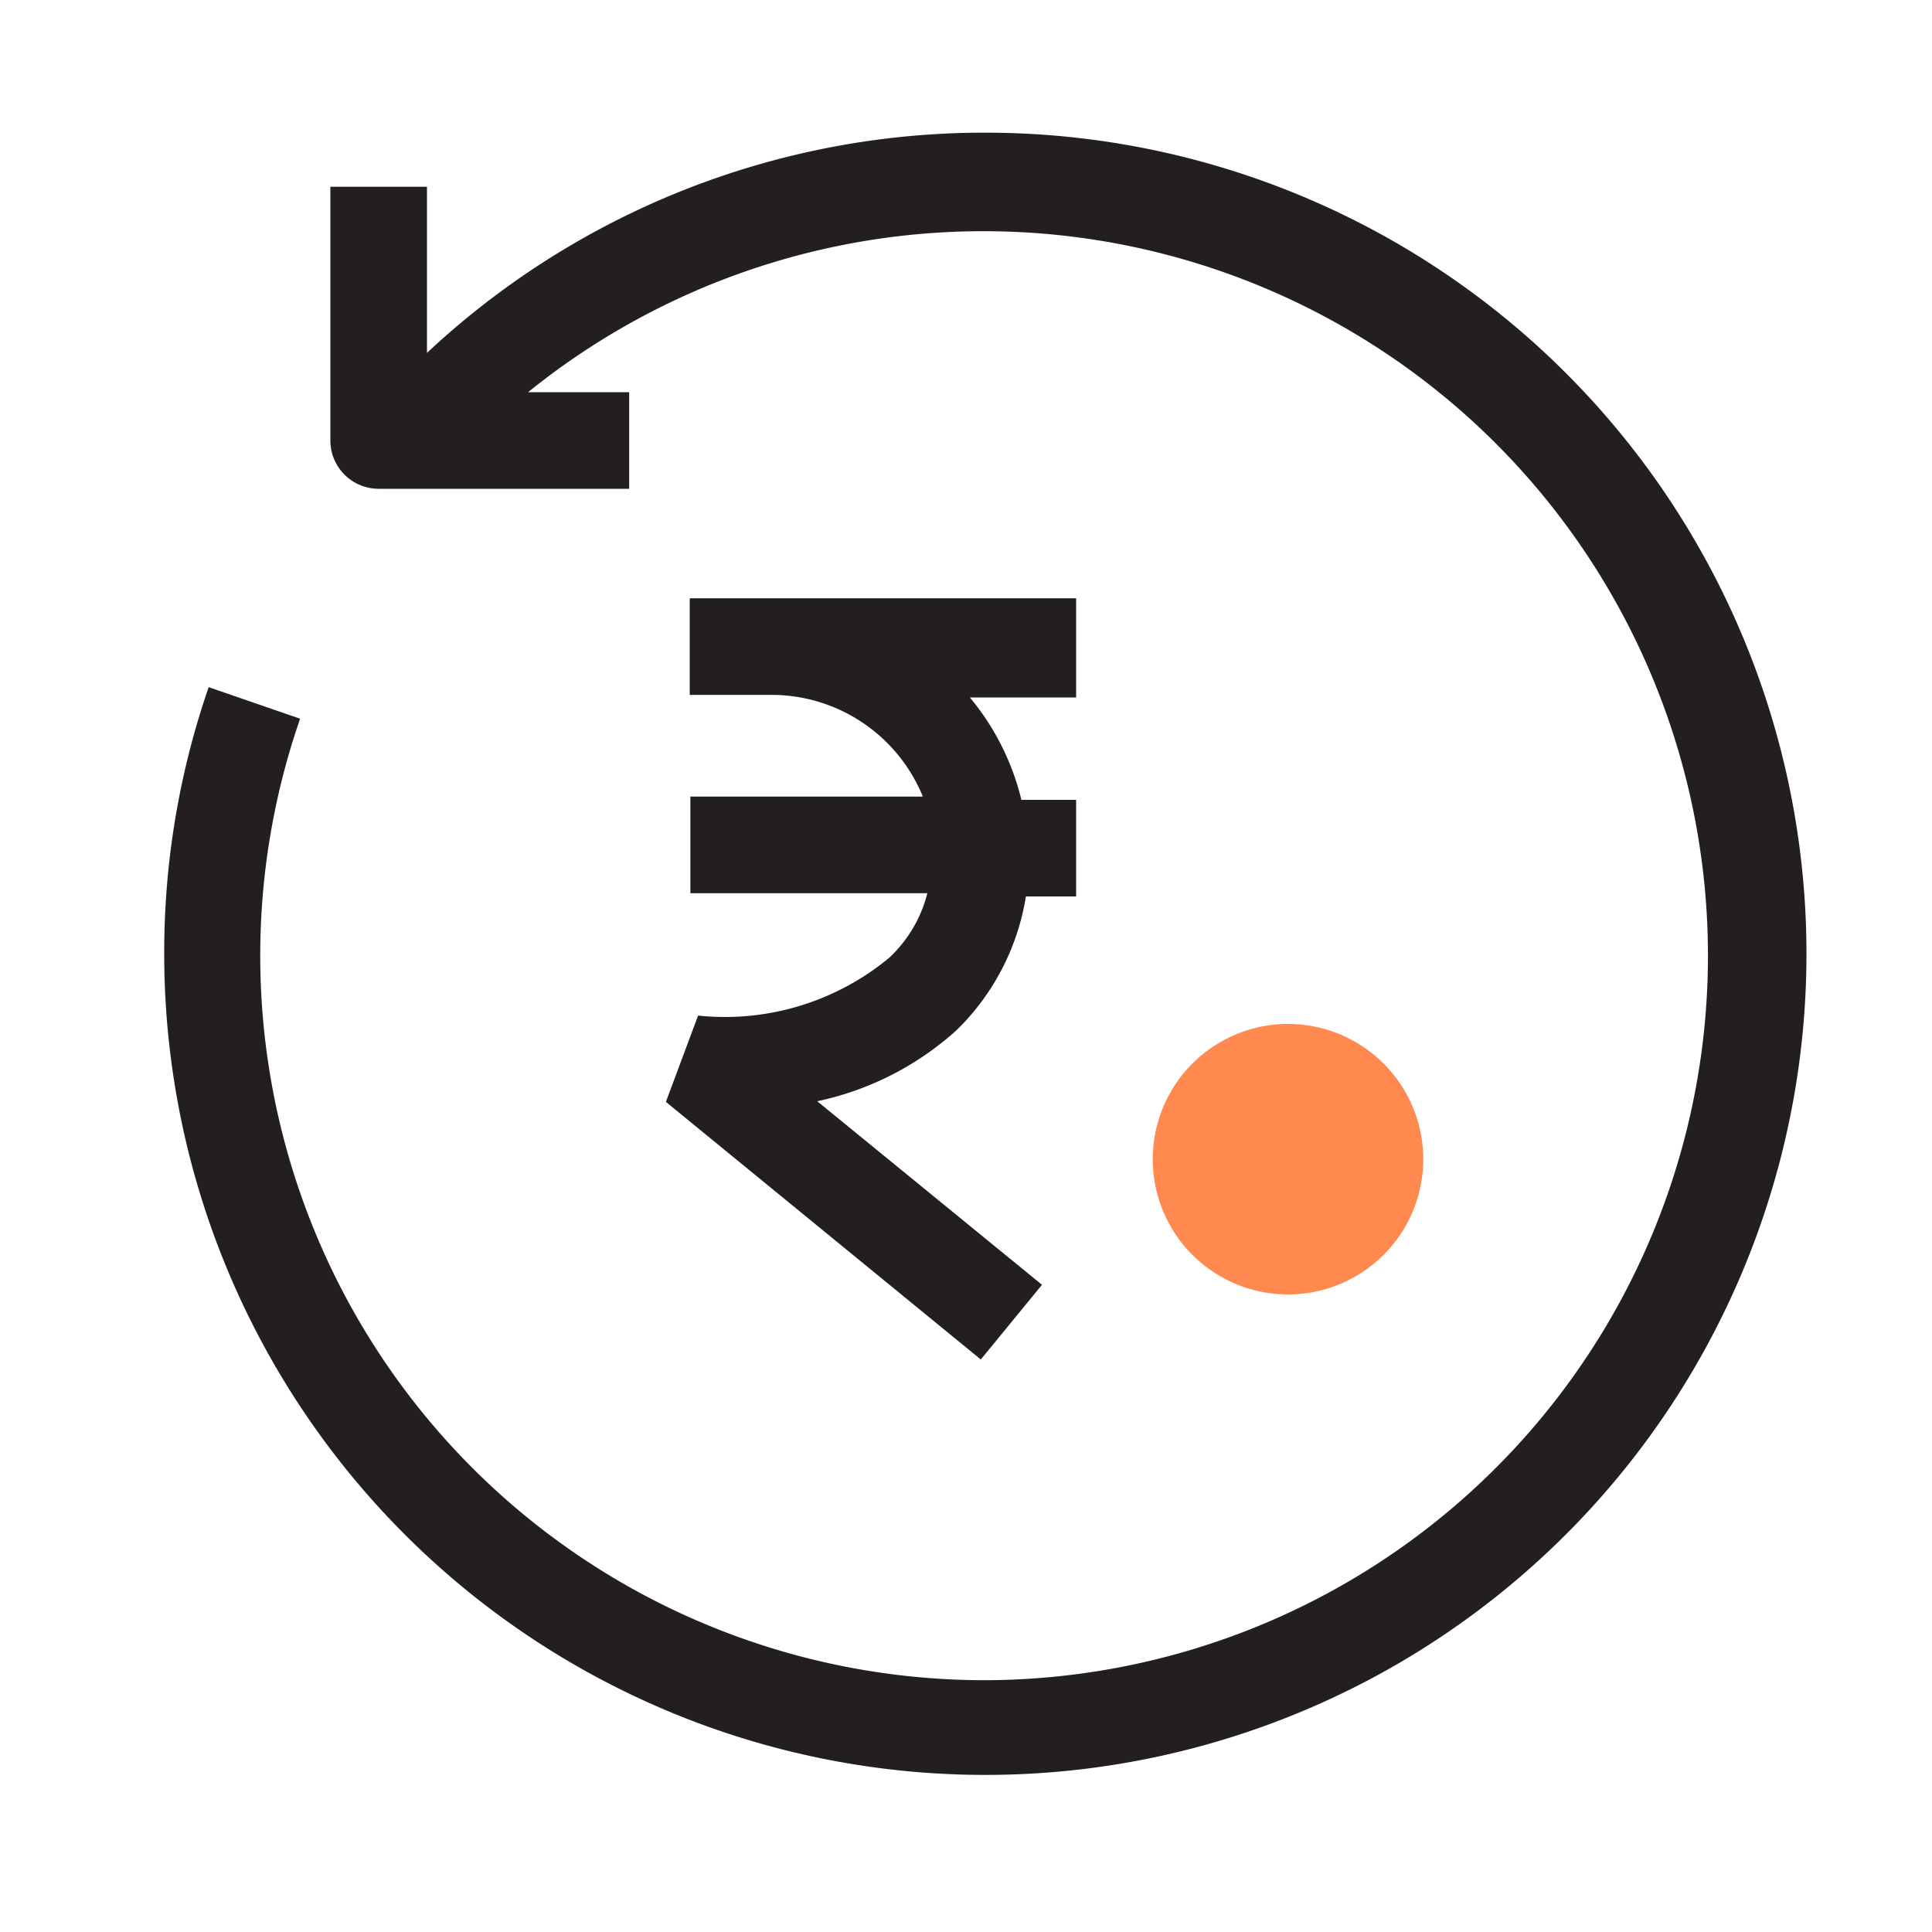 <svg xmlns="http://www.w3.org/2000/svg" width="30" height="30" fill="none" xmlns:v="https://vecta.io/nano"><g clip-path="url(#A)"><g fill="#231f20"><path d="M10.84 15.77l-.5 1.34 4.89 4 .95-1.16-3.49-2.85a4.67 4.67 0 0 0 2.16-1.1 3.72 3.72 0 0 0 1.08-2.08h.78v-1.5h-.85a3.92 3.92 0 0 0-.8-1.59h1.65V9.29h-6v1.5H12a2.54 2.54 0 0 1 2.33 1.58h-3.61v1.5h3.68a2.07 2.07 0 0 1-.59 1 4 4 0 0 1-2.97.9zM15.3 2.06a12.66 12.66 0 0 0-8.67 3.42V2.9h-1.5v3.94a.75.75 0 0 0 .75.75h3.89v-1.5H8.2a11.25 11.25 0 0 1 17.673 4.987A11.25 11.25 0 0 1 15.3 26.09 11.25 11.25 0 0 1 4.66 11.16l-1.42-.49a12.62 12.62 0 0 0-.69 4.14 12.75 12.75 0 0 0 21.766 9.016A12.75 12.75 0 0 0 15.3 2.06z"/></g><path d="M20 20.1a2.1 2.1 0 1 0 0-4.2 2.1 2.1 0 1 0 0 4.2z" fill="#ff894f"/></g><defs><clipPath id="A"><path fill="#fff" d="M0 0h30v30H0z"/></clipPath></defs></svg>
